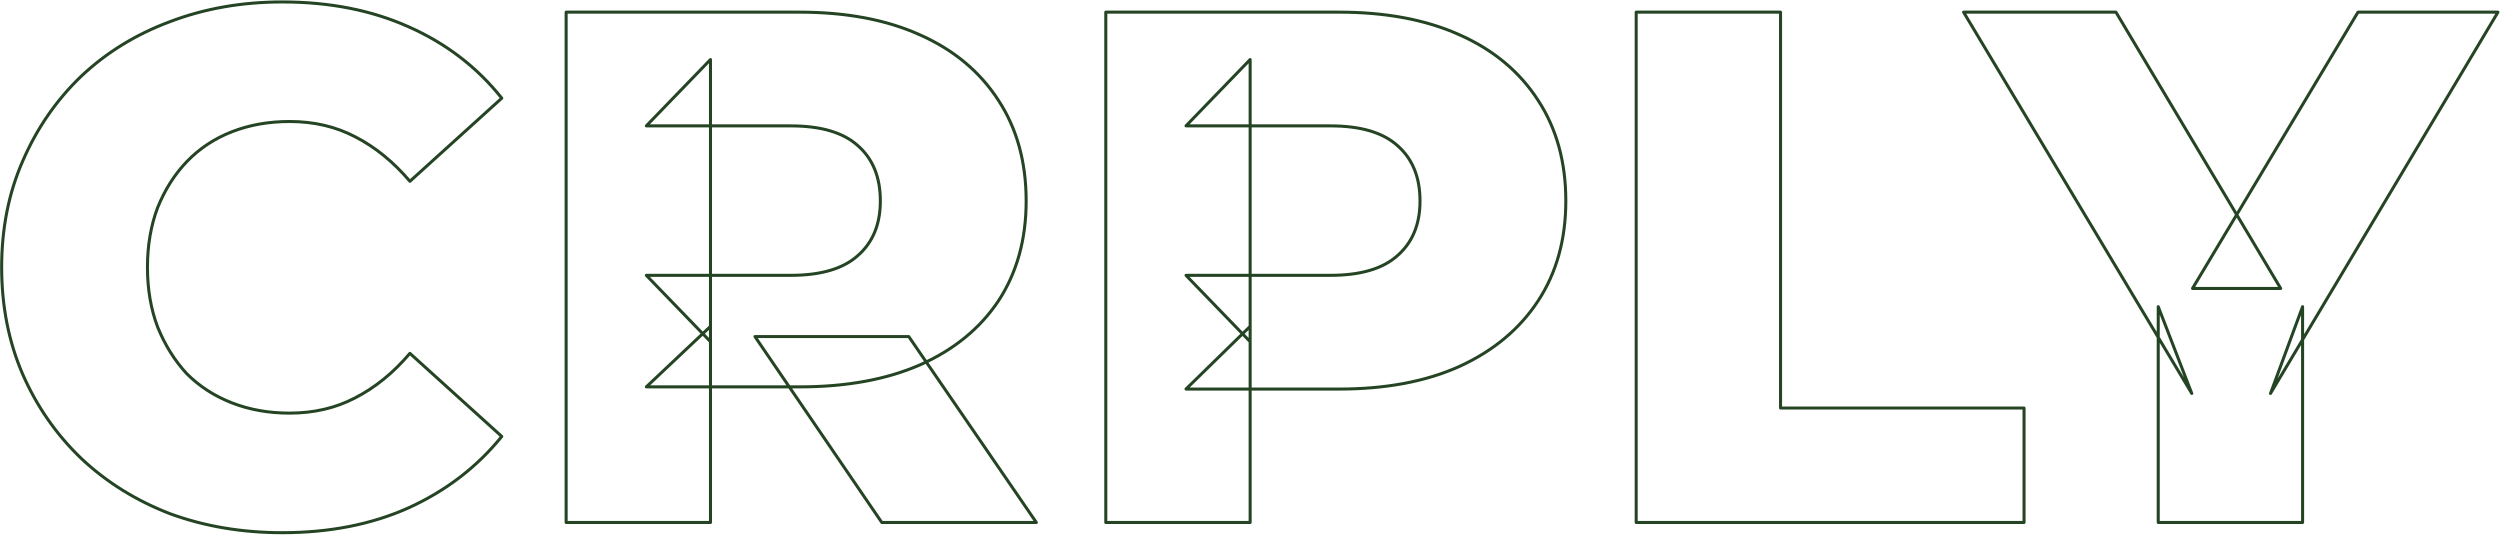 <svg width="823" height="176" viewBox="0 0 823 176" fill="none" xmlns="http://www.w3.org/2000/svg">
<path d="M55.983 169.12L55.803 169.587L55.811 169.59L55.983 169.12ZM26.703 150.88L26.356 151.241L26.36 151.244L26.703 150.88ZM7.503 123.28L7.044 123.479L7.045 123.481L7.503 123.28ZM7.503 52.96L7.961 53.161L7.962 53.159L7.503 52.96ZM26.703 25.12L26.36 24.756L26.356 24.759L26.703 25.12ZM55.983 7.12L56.157 7.589L56.16 7.587L55.983 7.12ZM134.463 8.8L134.259 9.256L134.261 9.257L134.463 8.8ZM165.183 32.32L165.518 32.691C165.714 32.514 165.738 32.215 165.574 32.008L165.183 32.32ZM134.943 59.68L134.562 60.004C134.649 60.107 134.775 60.17 134.91 60.179C135.045 60.188 135.178 60.142 135.278 60.051L134.943 59.68ZM116.943 45.04L116.71 45.483L116.715 45.485L116.943 45.04ZM76.383 43.36L76.564 43.826L76.383 43.36ZM61.503 53.2L61.143 52.853L61.142 52.853L61.503 53.2ZM51.903 68.32L51.439 68.132L51.435 68.143L51.903 68.32ZM51.903 107.68L51.435 107.857L51.439 107.868L51.903 107.68ZM61.503 123.04L61.136 123.38C61.14 123.384 61.145 123.389 61.149 123.394L61.503 123.04ZM76.383 132.64L76.564 132.174L76.383 132.64ZM116.943 130.96L116.715 130.515L116.71 130.517L116.943 130.96ZM134.943 116.32L135.278 115.949C135.178 115.858 135.045 115.812 134.91 115.821C134.775 115.83 134.649 115.893 134.562 115.996L134.943 116.32ZM165.183 143.68L165.571 143.995C165.738 143.788 165.715 143.487 165.518 143.309L165.183 143.68ZM134.463 167.2L134.667 167.656L134.67 167.655L134.463 167.2ZM92.943 175.36V174.86C79.716 174.86 67.454 172.788 56.155 168.65L55.983 169.12L55.811 169.59C67.231 173.772 79.61 175.86 92.943 175.86V175.36ZM55.983 169.12L56.163 168.653C45.02 164.356 35.316 158.309 27.046 150.516L26.703 150.88L26.36 151.244C34.729 159.131 44.545 165.244 55.803 169.587L55.983 169.12ZM26.703 150.88L27.049 150.519C18.937 142.726 12.575 133.58 7.961 123.079L7.503 123.28L7.045 123.481C11.711 134.1 18.148 143.354 26.356 151.241L26.703 150.88ZM7.503 123.28L7.962 123.081C3.351 112.43 1.043 100.738 1.043 88H0.543H0.043C0.043 100.862 2.374 112.69 7.044 123.479L7.503 123.28ZM0.543 88H1.043C1.043 75.262 3.351 63.651 7.961 53.161L7.503 52.96L7.045 52.759C2.374 63.389 0.043 75.138 0.043 88H0.543ZM7.503 52.96L7.962 53.159C12.576 42.498 18.939 33.273 27.049 25.48L26.703 25.12L26.356 24.759C18.147 32.647 11.709 41.983 7.044 52.761L7.503 52.96ZM26.703 25.12L27.046 25.484C35.315 17.692 45.017 11.726 56.157 7.589L55.983 7.12L55.809 6.651C44.549 10.834 34.731 16.868 26.36 24.756L26.703 25.12ZM55.983 7.12L56.16 7.587C67.459 3.291 79.718 1.14 92.943 1.14V0.64V0.14C79.608 0.14 67.227 2.309 55.805 6.653L55.983 7.12ZM92.943 0.64V1.14C108.404 1.14 122.173 3.849 134.259 9.256L134.463 8.8L134.667 8.344C122.433 2.87 108.522 0.14 92.943 0.14V0.64ZM134.463 8.8L134.261 9.257C146.509 14.666 156.684 22.457 164.792 32.632L165.183 32.32L165.574 32.008C157.362 21.703 147.056 13.814 134.665 8.343L134.463 8.8ZM165.183 32.32L164.847 31.949L134.607 59.309L134.943 59.68L135.278 60.051L165.518 32.691L165.183 32.32ZM134.943 59.68L135.324 59.356C129.847 52.913 123.797 47.989 117.171 44.595L116.943 45.04L116.715 45.485C123.209 48.811 129.158 53.647 134.562 60.004L134.943 59.68ZM116.943 45.04L117.175 44.597C110.696 41.196 103.415 39.5 95.343 39.5V40V40.5C103.271 40.5 110.389 42.164 116.71 45.483L116.943 45.04ZM95.343 40V39.5C88.408 39.5 82.026 40.629 76.202 42.894L76.383 43.36L76.564 43.826C82.26 41.611 88.518 40.5 95.343 40.5V40ZM76.383 43.36L76.202 42.894C70.376 45.16 65.355 48.479 61.143 52.853L61.503 53.2L61.863 53.547C65.971 49.281 70.87 46.041 76.564 43.826L76.383 43.36ZM61.503 53.2L61.142 52.853C57.094 57.064 53.861 62.16 51.439 68.132L51.903 68.32L52.366 68.508C54.745 62.641 57.912 57.656 61.863 53.547L61.503 53.2ZM51.903 68.32L51.435 68.143C49.171 74.127 48.043 80.748 48.043 88H48.543H49.043C49.043 80.852 50.155 74.353 52.37 68.497L51.903 68.32ZM48.543 88H48.043C48.043 95.252 49.171 101.873 51.435 107.857L51.903 107.68L52.37 107.503C50.155 101.647 49.043 95.148 49.043 88H48.543ZM51.903 107.68L51.439 107.868C53.86 113.839 57.092 119.012 61.136 123.38L61.503 123.04L61.87 122.7C57.914 118.428 54.745 113.361 52.366 107.492L51.903 107.68ZM61.503 123.04L61.149 123.394C65.361 127.605 70.38 130.842 76.202 133.106L76.383 132.64L76.564 132.174C70.865 129.958 65.965 126.795 61.856 122.686L61.503 123.04ZM76.383 132.64L76.202 133.106C82.026 135.371 88.408 136.5 95.343 136.5V136V135.5C88.518 135.5 82.26 134.389 76.564 132.174L76.383 132.64ZM95.343 136V136.5C103.415 136.5 110.696 134.804 117.175 131.403L116.943 130.96L116.71 130.517C110.389 133.836 103.271 135.5 95.343 135.5V136ZM116.943 130.96L117.171 131.405C123.797 128.011 129.847 123.087 135.324 116.644L134.943 116.32L134.562 115.996C129.158 122.353 123.209 127.189 116.715 130.515L116.943 130.96ZM134.943 116.32L134.607 116.691L164.847 144.051L165.183 143.68L165.518 143.309L135.278 115.949L134.943 116.32ZM165.183 143.68L164.794 143.365C156.685 153.382 146.508 161.175 134.256 166.745L134.463 167.2L134.67 167.655C147.057 162.024 157.36 154.138 165.571 143.995L165.183 143.68ZM134.463 167.2L134.259 166.744C122.173 172.15 108.404 174.86 92.943 174.86V175.36V175.86C108.522 175.86 122.433 173.13 134.667 167.656L134.463 167.2ZM186.37 172H185.87C185.87 172.276 186.094 172.5 186.37 172.5V172ZM186.37 4V3.5C186.094 3.5 185.87 3.724 185.87 4H186.37ZM302.77 11.44L302.565 11.896L302.568 11.897L302.77 11.44ZM328.69 33.04L328.27 33.311L328.272 33.314L328.69 33.04ZM328.69 99.04L329.106 99.317L329.109 99.314L328.69 99.04ZM302.77 120.16L302.97 120.619L302.973 120.617L302.77 120.16ZM212.77 127.36L212.427 126.996C212.278 127.137 212.23 127.354 212.306 127.545C212.381 127.735 212.565 127.86 212.77 127.86V127.36ZM233.89 107.44H234.39C234.39 107.24 234.272 107.06 234.088 106.981C233.905 106.902 233.692 106.939 233.547 107.076L233.89 107.44ZM233.89 172V172.5C234.166 172.5 234.39 172.276 234.39 172H233.89ZM290.29 172L289.877 172.282C289.97 172.418 290.125 172.5 290.29 172.5V172ZM248.53 110.8V110.3C248.345 110.3 248.175 110.403 248.088 110.566C248.002 110.73 248.013 110.929 248.117 111.082L248.53 110.8ZM299.17 110.8L299.583 110.517C299.489 110.381 299.335 110.3 299.17 110.3V110.8ZM341.17 172V172.5C341.356 172.5 341.526 172.397 341.613 172.233C341.699 172.069 341.688 171.87 341.583 171.717L341.17 172ZM233.89 112.48L233.531 112.828C233.673 112.974 233.889 113.02 234.078 112.944C234.267 112.867 234.39 112.684 234.39 112.48H233.89ZM212.77 90.64V90.14C212.57 90.14 212.388 90.26 212.31 90.445C212.232 90.63 212.271 90.843 212.411 90.988L212.77 90.64ZM282.37 84.16L282.042 83.783L282.036 83.788L282.37 84.16ZM282.37 47.92L282.036 48.292L282.042 48.297L282.37 47.92ZM212.77 41.44L212.411 41.092C212.271 41.237 212.232 41.45 212.31 41.635C212.388 41.82 212.57 41.94 212.77 41.94V41.44ZM233.89 19.6H234.39C234.39 19.396 234.267 19.213 234.078 19.137C233.889 19.06 233.673 19.106 233.531 19.252L233.89 19.6ZM186.37 172H186.87V4H186.37H185.87V172H186.37ZM186.37 4V4.5H263.17V4V3.5H186.37V4ZM263.17 4V4.5C278.478 4.5 291.605 6.972 302.565 11.896L302.77 11.44L302.975 10.984C291.856 5.988 278.583 3.5 263.17 3.5V4ZM302.77 11.44L302.568 11.897C313.687 16.821 322.248 23.96 328.27 33.311L328.69 33.04L329.111 32.769C322.973 23.24 314.254 15.979 302.973 10.983L302.77 11.44ZM328.69 33.04L328.272 33.314C334.291 42.501 337.31 53.442 337.31 66.16H337.81H338.31C338.31 53.278 335.25 42.139 329.109 32.766L328.69 33.04ZM337.81 66.16H337.31C337.31 78.717 334.292 89.578 328.272 98.766L328.69 99.04L329.109 99.314C335.249 89.942 338.31 78.883 338.31 66.16H337.81ZM328.69 99.04L328.274 98.763C322.253 107.795 313.692 114.777 302.568 119.703L302.77 120.16L302.973 120.617C314.249 115.623 322.968 108.525 329.106 99.317L328.69 99.04ZM302.77 120.16L302.571 119.701C291.609 124.468 278.48 126.86 263.17 126.86V127.36V127.86C278.581 127.86 291.852 125.452 302.97 120.619L302.77 120.16ZM263.17 127.36V126.86H212.77V127.36V127.86H263.17V127.36ZM212.77 127.36L213.113 127.724L234.233 107.804L233.89 107.44L233.547 107.076L212.427 126.996L212.77 127.36ZM233.89 107.44H233.39V172H233.89H234.39V107.44H233.89ZM233.89 172V171.5H186.37V172V172.5H233.89V172ZM290.29 172L290.703 171.718L248.943 110.518L248.53 110.8L248.117 111.082L289.877 172.282L290.29 172ZM248.53 110.8V111.3H299.17V110.8V110.3H248.53V110.8ZM299.17 110.8L298.758 111.083L340.758 172.283L341.17 172L341.583 171.717L299.583 110.517L299.17 110.8ZM341.17 172V171.5H290.29V172V172.5H341.17V172ZM233.89 112.48L234.25 112.132L213.13 90.292L212.77 90.64L212.411 90.988L233.531 112.828L233.89 112.48ZM212.77 90.64V91.14H260.29V90.64V90.14H212.77V90.64ZM260.29 90.64V91.14C270.27 91.14 277.775 88.969 282.705 84.532L282.37 84.16L282.036 83.788C277.366 87.991 270.151 90.14 260.29 90.14V90.64ZM282.37 84.16L282.699 84.537C287.786 80.106 290.31 73.958 290.31 66.16H289.81H289.31C289.31 73.722 286.874 79.574 282.042 83.783L282.37 84.16ZM289.81 66.16H290.31C290.31 58.206 287.789 51.976 282.699 47.543L282.37 47.92L282.042 48.297C286.872 52.504 289.31 58.434 289.31 66.16H289.81ZM282.37 47.92L282.705 47.548C277.775 43.111 270.27 40.94 260.29 40.94V41.44V41.94C270.151 41.94 277.366 44.089 282.036 48.292L282.37 47.92ZM260.29 41.44V40.94H212.77V41.44V41.94H260.29V41.44ZM212.77 41.44L213.13 41.788L234.25 19.948L233.89 19.6L233.531 19.252L212.411 41.092L212.77 41.44ZM233.89 19.6H233.39V112.48H233.89H234.39V19.6H233.89ZM364.027 172H363.527C363.527 172.276 363.75 172.5 364.027 172.5V172ZM364.027 4V3.5C363.75 3.5 363.527 3.724 363.527 4H364.027ZM480.427 11.44L480.222 11.896L480.224 11.897L480.427 11.44ZM506.347 33.04L505.926 33.311L505.928 33.314L506.347 33.04ZM506.347 99.04L506.765 99.314L506.347 99.04ZM480.427 120.64L480.631 121.096L480.634 121.095L480.427 120.64ZM390.427 128.08L390.077 127.722C389.932 127.864 389.887 128.08 389.964 128.269C390.04 128.457 390.223 128.58 390.427 128.58V128.08ZM411.547 107.44H412.047C412.047 107.239 411.926 107.057 411.741 106.979C411.555 106.901 411.341 106.942 411.197 107.082L411.547 107.44ZM411.547 172V172.5C411.823 172.5 412.047 172.276 412.047 172H411.547ZM411.547 112.48L411.187 112.828C411.329 112.974 411.545 113.02 411.734 112.944C411.923 112.867 412.047 112.684 412.047 112.48H411.547ZM390.427 90.64V90.14C390.226 90.14 390.045 90.26 389.966 90.445C389.888 90.63 389.928 90.843 390.067 90.988L390.427 90.64ZM460.027 84.16L459.698 83.783L459.692 83.788L460.027 84.16ZM460.027 47.92L459.692 48.292L459.698 48.297L460.027 47.92ZM390.427 41.44L390.067 41.092C389.928 41.237 389.888 41.45 389.966 41.635C390.045 41.82 390.226 41.94 390.427 41.94V41.44ZM411.547 19.6H412.047C412.047 19.396 411.923 19.213 411.734 19.137C411.545 19.06 411.329 19.106 411.187 19.252L411.547 19.6ZM364.027 172H364.527V4H364.027H363.527V172H364.027ZM364.027 4V4.5H440.827V4V3.5H364.027V4ZM440.827 4V4.5C456.134 4.5 469.261 6.972 480.222 11.896L480.427 11.44L480.631 10.984C469.512 5.988 456.239 3.5 440.827 3.5V4ZM480.427 11.44L480.224 11.897C491.343 16.821 499.904 23.96 505.926 33.311L506.347 33.04L506.767 32.769C500.629 23.24 491.91 15.979 480.629 10.983L480.427 11.44ZM506.347 33.04L505.928 33.314C511.947 42.501 514.967 53.442 514.967 66.16H515.467H515.967C515.967 53.278 512.906 42.139 506.765 32.766L506.347 33.04ZM515.467 66.16H514.967C514.967 78.717 511.948 89.578 505.928 98.766L506.347 99.04L506.765 99.314C512.905 89.942 515.967 78.883 515.967 66.16H515.467ZM506.347 99.04L505.928 98.766C499.906 107.959 491.343 115.1 480.219 120.185L480.427 120.64L480.634 121.095C491.91 115.94 500.628 108.681 506.765 99.314L506.347 99.04ZM480.427 120.64L480.222 120.184C469.261 125.108 456.134 127.58 440.827 127.58V128.08V128.58C456.239 128.58 469.512 126.092 480.631 121.096L480.427 120.64ZM440.827 128.08V127.58H390.427V128.08V128.58H440.827V128.08ZM390.427 128.08L390.776 128.438L411.896 107.798L411.547 107.44L411.197 107.082L390.077 127.722L390.427 128.08ZM411.547 107.44H411.047V172H411.547H412.047V107.44H411.547ZM411.547 172V171.5H364.027V172V172.5H411.547V172ZM411.547 112.48L411.906 112.132L390.786 90.292L390.427 90.64L390.067 90.988L411.187 112.828L411.547 112.48ZM390.427 90.64V91.14H437.947V90.64V90.14H390.427V90.64ZM437.947 90.64V91.14C447.926 91.14 455.431 88.969 460.361 84.532L460.027 84.16L459.692 83.788C455.022 87.991 447.807 90.14 437.947 90.14V90.64ZM460.027 84.16L460.355 84.537C465.443 80.106 467.967 73.958 467.967 66.16H467.467H466.967C466.967 73.722 464.53 79.574 459.698 83.783L460.027 84.16ZM467.467 66.16H467.967C467.967 58.206 465.445 51.976 460.355 47.543L460.027 47.92L459.698 48.297C464.528 52.504 466.967 58.434 466.967 66.16H467.467ZM460.027 47.92L460.361 47.548C455.431 43.111 447.926 40.94 437.947 40.94V41.44V41.94C447.807 41.94 455.022 44.089 459.692 48.292L460.027 47.92ZM437.947 41.44V40.94H390.427V41.44V41.94H437.947V41.44ZM390.427 41.44L390.786 41.788L411.906 19.948L411.547 19.6L411.187 19.252L390.067 41.092L390.427 41.44ZM411.547 19.6H411.047V112.48H411.547H412.047V19.6H411.547ZM538.636 172H538.136C538.136 172.276 538.36 172.5 538.636 172.5V172ZM538.636 4V3.5C538.36 3.5 538.136 3.724 538.136 4H538.636ZM586.156 4H586.656C586.656 3.724 586.432 3.5 586.156 3.5V4ZM586.156 134.32H585.656C585.656 134.596 585.88 134.82 586.156 134.82V134.32ZM666.316 134.32H666.816C666.816 134.044 666.592 133.82 666.316 133.82V134.32ZM666.316 172V172.5C666.592 172.5 666.816 172.276 666.816 172H666.316ZM538.636 172H539.136V4H538.636H538.136V172H538.636ZM538.636 4V4.5H586.156V4V3.5H538.636V4ZM586.156 4H585.656V134.32H586.156H586.656V4H586.156ZM586.156 134.32V134.82H666.316V134.32V133.82H586.156V134.32ZM666.316 134.32H665.816V172H666.316H666.816V134.32H666.316ZM666.316 172V171.5H538.636V172V172.5H666.316V172ZM710.491 172H709.991C709.991 172.276 710.215 172.5 710.491 172.5V172ZM710.491 100.96L710.957 100.78C710.87 100.555 710.636 100.424 710.399 100.468C710.163 100.513 709.991 100.719 709.991 100.96H710.491ZM721.531 129.52L721.102 129.777C721.235 130 721.517 130.083 721.75 129.969C721.984 129.855 722.091 129.582 721.997 129.34L721.531 129.52ZM646.411 4V3.5C646.231 3.5 646.065 3.597 645.976 3.753C645.887 3.91 645.889 4.102 645.982 4.257L646.411 4ZM696.571 4L697 3.744C696.91 3.593 696.747 3.5 696.571 3.5V4ZM750.811 94.96V95.46C750.991 95.46 751.157 95.363 751.246 95.207C751.335 95.05 751.333 94.858 751.24 94.704L750.811 94.96ZM721.771 94.96L721.342 94.703C721.249 94.858 721.247 95.05 721.336 95.207C721.425 95.363 721.591 95.46 721.771 95.46V94.96ZM776.251 4V3.5C776.075 3.5 775.912 3.592 775.822 3.743L776.251 4ZM822.331 4L822.76 4.256C822.853 4.102 822.855 3.91 822.766 3.753C822.677 3.597 822.511 3.5 822.331 3.5V4ZM747.451 129.52L746.982 129.347C746.892 129.589 747.002 129.86 747.235 129.971C747.468 130.083 747.748 129.998 747.88 129.776L747.451 129.52ZM758.011 100.96H758.511C758.511 100.718 758.337 100.51 758.099 100.468C757.861 100.425 757.626 100.559 757.542 100.787L758.011 100.96ZM758.011 172V172.5C758.287 172.5 758.511 172.276 758.511 172H758.011ZM710.491 172H710.991V100.96H710.491H709.991V172H710.491ZM710.491 100.96L710.025 101.14L721.065 129.7L721.531 129.52L721.997 129.34L710.957 100.78L710.491 100.96ZM721.531 129.52L721.96 129.263L646.84 3.743L646.411 4L645.982 4.257L721.102 129.777L721.531 129.52ZM646.411 4V4.5H696.571V4V3.5H646.411V4ZM696.571 4L696.141 4.256L750.381 95.216L750.811 94.96L751.24 94.704L697 3.744L696.571 4ZM750.811 94.96V94.46H721.771V94.96V95.46H750.811V94.96ZM721.771 94.96L722.2 95.217L776.68 4.257L776.251 4L775.822 3.743L721.342 94.703L721.771 94.96ZM776.251 4V4.5H822.331V4V3.5H776.251V4ZM822.331 4L821.902 3.744L747.022 129.264L747.451 129.52L747.88 129.776L822.76 4.256L822.331 4ZM747.451 129.52L747.92 129.693L758.48 101.133L758.011 100.96L757.542 100.787L746.982 129.347L747.451 129.52ZM758.011 100.96H757.511V172H758.011H758.511V100.96H758.011ZM758.011 172V171.5H710.491V172V172.5H758.011V172Z" fill="#244424"/>
</svg>
